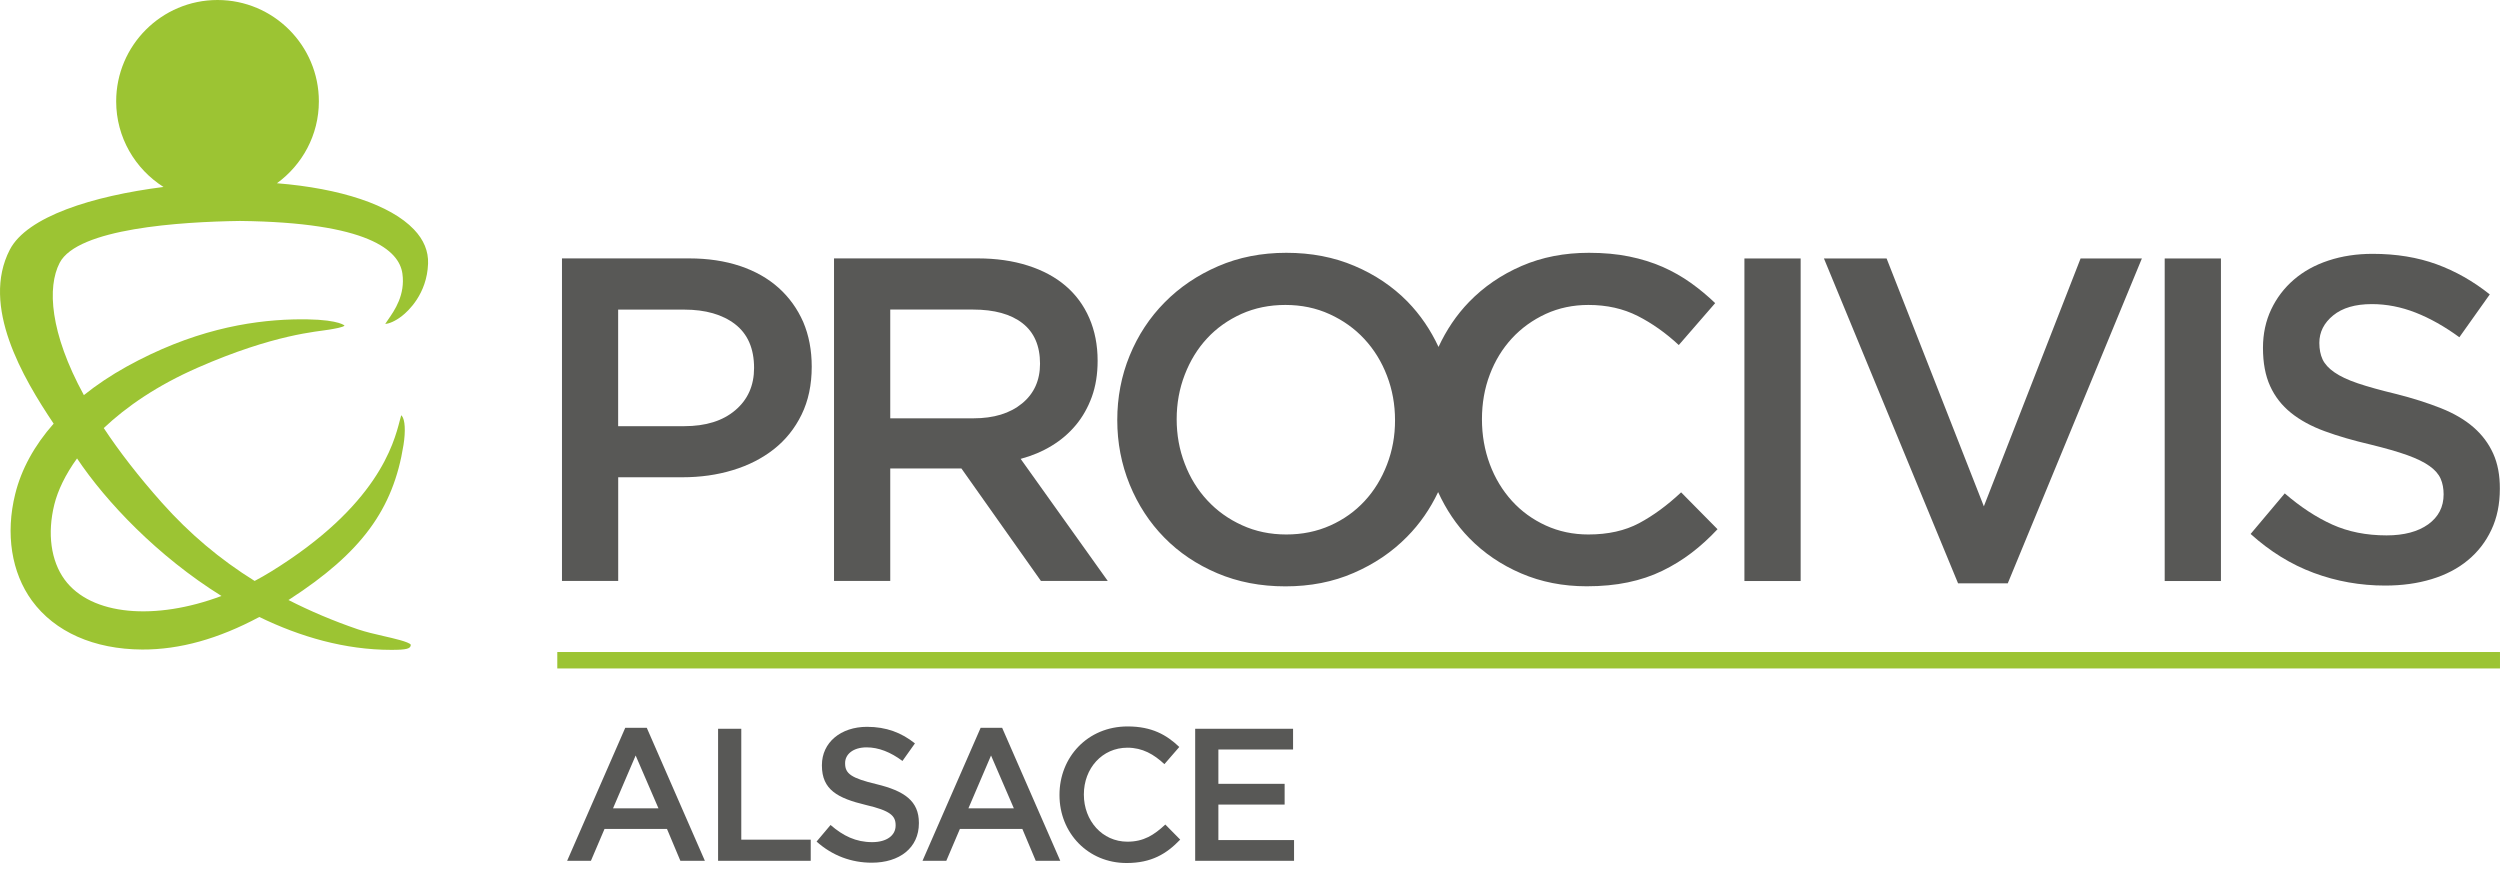 <svg width="181" height="63" viewBox="0 0 181 63" fill="none" xmlns="http://www.w3.org/2000/svg">
<path d="M180.999 47.206H40.348V48.396H180.999V47.206Z" fill="#9CC433"/>
<path d="M56.378 20.845C55.611 20.157 54.675 19.625 53.578 19.258C52.477 18.891 51.248 18.708 49.893 18.708H40.687V42.061H44.758V34.554H49.408C50.703 34.554 51.917 34.385 53.056 34.037C54.195 33.693 55.183 33.185 56.03 32.521C56.877 31.853 57.546 31.02 58.035 30.017C58.525 29.015 58.769 27.862 58.769 26.549C58.769 25.349 58.562 24.271 58.153 23.311C57.734 22.36 57.145 21.536 56.378 20.845ZM53.239 29.697C52.336 30.469 51.102 30.855 49.54 30.855H44.754V22.416H49.54C51.079 22.416 52.307 22.769 53.22 23.471C54.133 24.177 54.595 25.231 54.595 26.638C54.595 27.909 54.143 28.93 53.239 29.697Z" fill="#585856"/>
<path d="M76.145 32.272C76.823 31.862 77.406 31.359 77.896 30.77C78.385 30.182 78.767 29.504 79.049 28.732C79.327 27.965 79.468 27.095 79.468 26.116C79.468 24.981 79.266 23.951 78.865 23.028C78.465 22.106 77.891 21.329 77.148 20.694C76.404 20.058 75.491 19.569 74.413 19.226C73.335 18.882 72.126 18.708 70.794 18.708H60.383V42.061H64.454V33.919H69.608L75.364 42.061H80.202L73.895 33.222C74.719 33.001 75.468 32.686 76.145 32.272ZM64.454 30.286V22.412H70.446C71.985 22.412 73.18 22.741 74.027 23.4C74.874 24.059 75.298 25.038 75.298 26.332C75.298 27.537 74.865 28.502 73.994 29.212C73.124 29.928 71.952 30.286 70.479 30.286H64.454Z" fill="#585856"/>
<path d="M118.673 37.877C117.647 38.423 116.428 38.696 115.002 38.696C113.891 38.696 112.86 38.479 111.914 38.046C110.968 37.613 110.149 37.02 109.462 36.263C108.775 35.505 108.239 34.62 107.862 33.608C107.486 32.596 107.293 31.514 107.293 30.356C107.293 29.198 107.481 28.121 107.862 27.118C108.239 26.116 108.775 25.245 109.462 24.497C110.149 23.753 110.968 23.165 111.914 22.727C112.86 22.294 113.886 22.078 115.002 22.078C116.338 22.078 117.524 22.346 118.574 22.878C119.619 23.409 120.607 24.111 121.544 24.981L124.179 21.946C123.624 21.414 123.036 20.924 122.41 20.477C121.788 20.035 121.111 19.649 120.376 19.324C119.642 19.004 118.837 18.75 117.957 18.571C117.077 18.392 116.108 18.303 115.039 18.303C113.26 18.303 111.637 18.618 110.168 19.254C108.7 19.889 107.434 20.755 106.365 21.856C105.448 22.802 104.713 23.899 104.149 25.118C103.575 23.885 102.831 22.788 101.904 21.837C100.835 20.75 99.555 19.884 98.068 19.254C96.576 18.618 94.934 18.303 93.131 18.303C91.328 18.303 89.681 18.628 88.194 19.273C86.702 19.917 85.412 20.788 84.325 21.889C83.233 22.991 82.391 24.275 81.788 25.744C81.186 27.212 80.89 28.77 80.89 30.413C80.89 32.06 81.191 33.613 81.788 35.081C82.391 36.55 83.224 37.83 84.292 38.917C85.361 40.009 86.641 40.87 88.128 41.501C89.62 42.136 91.263 42.452 93.065 42.452C94.868 42.452 96.51 42.132 98.002 41.482C99.494 40.837 100.784 39.967 101.871 38.861C102.803 37.919 103.546 36.837 104.12 35.627C104.699 36.889 105.443 38.009 106.38 38.964C107.434 40.042 108.686 40.894 110.135 41.515C111.58 42.136 113.162 42.447 114.875 42.447C115.962 42.447 116.96 42.353 117.859 42.164C118.757 41.976 119.586 41.699 120.344 41.331C121.101 40.964 121.807 40.531 122.461 40.032C123.116 39.534 123.746 38.959 124.349 38.315L121.713 35.646C120.706 36.592 119.694 37.331 118.673 37.877ZM100.417 33.641C100.026 34.653 99.489 35.533 98.797 36.277C98.11 37.02 97.282 37.613 96.312 38.046C95.343 38.479 94.284 38.696 93.126 38.696C91.969 38.696 90.9 38.475 89.926 38.028C88.947 37.585 88.109 36.983 87.408 36.225C86.707 35.472 86.161 34.587 85.775 33.571C85.384 32.559 85.191 31.486 85.191 30.351C85.191 29.217 85.384 28.144 85.775 27.132C86.165 26.12 86.702 25.24 87.394 24.497C88.081 23.753 88.914 23.165 89.879 22.727C90.848 22.294 91.907 22.078 93.065 22.078C94.223 22.078 95.287 22.299 96.266 22.746C97.244 23.193 98.082 23.791 98.783 24.548C99.485 25.306 100.031 26.191 100.417 27.203C100.807 28.215 101 29.288 101 30.422C101.005 31.556 100.807 32.629 100.417 33.641Z" fill="#585856"/>
<path d="M130.367 18.713H126.296V42.066H130.367V18.713Z" fill="#585856"/>
<path d="M143.631 36.658L136.59 18.713H132.053L141.763 42.231H145.363L155.072 18.713H150.634L143.631 36.658Z" fill="#585856"/>
<path d="M160.796 18.713H156.724V42.066H160.796V18.713Z" fill="#585856"/>
<path d="M180.509 32.841C180.185 32.121 179.714 31.486 179.088 30.94C178.462 30.394 177.676 29.933 176.73 29.556C175.784 29.18 174.697 28.831 173.468 28.521C172.353 28.253 171.435 27.998 170.711 27.754C169.986 27.509 169.416 27.241 169.007 26.953C168.593 26.666 168.31 26.351 168.155 26.022C168 25.688 167.92 25.287 167.92 24.822C167.92 24.045 168.254 23.381 168.922 22.835C169.59 22.29 170.522 22.017 171.722 22.017C172.791 22.017 173.845 22.224 174.89 22.633C175.935 23.043 176.994 23.64 178.057 24.417L180.26 21.315C179.06 20.36 177.775 19.63 176.405 19.131C175.036 18.633 173.497 18.378 171.784 18.378C170.626 18.378 169.562 18.538 168.583 18.863C167.604 19.183 166.771 19.649 166.075 20.247C165.378 20.849 164.832 21.565 164.437 22.398C164.042 23.231 163.839 24.163 163.839 25.184C163.839 26.276 164.013 27.198 164.357 27.951C164.7 28.709 165.204 29.354 165.863 29.886C166.522 30.417 167.336 30.864 168.306 31.218C169.275 31.575 170.386 31.895 171.633 32.187C172.725 32.455 173.61 32.709 174.292 32.954C174.97 33.199 175.506 33.458 175.897 33.74C176.288 34.018 176.556 34.324 176.702 34.658C176.848 34.992 176.918 35.369 176.918 35.792C176.918 36.705 176.546 37.425 175.803 37.962C175.059 38.494 174.052 38.762 172.786 38.762C171.318 38.762 170.005 38.498 168.851 37.976C167.694 37.453 166.55 36.7 165.416 35.722L162.945 38.658C164.347 39.924 165.868 40.866 167.515 41.477C169.162 42.089 170.885 42.395 172.687 42.395C173.911 42.395 175.031 42.24 176.052 41.929C177.074 41.619 177.949 41.162 178.674 40.56C179.403 39.957 179.968 39.228 180.377 38.357C180.787 37.491 180.989 36.498 180.989 35.387C180.994 34.413 180.834 33.561 180.509 32.841Z" fill="#585856"/>
<path d="M25.914 45.563C24.107 44.946 22.446 44.236 20.883 43.44C20.911 43.421 20.94 43.407 20.968 43.389C26.159 40.023 28.47 36.889 29.213 32.215C29.373 31.213 29.326 30.389 29.096 30.112C29.082 30.093 29.068 30.079 29.049 30.065C29.016 30.168 28.978 30.314 28.945 30.446C28.508 32.135 27.336 36.625 19.622 41.383C19.231 41.624 18.836 41.849 18.436 42.061C15.927 40.499 13.72 38.64 11.724 36.399C10.007 34.47 8.618 32.663 7.512 30.992C9.159 29.434 11.39 27.9 14.313 26.619C19.881 24.177 23.01 24.012 23.825 23.866C24.211 23.8 24.855 23.697 24.945 23.57C24.865 23.499 24.215 23.047 21.203 23.127C17.951 23.217 13.861 23.946 9.164 26.544C8.03 27.175 6.994 27.867 6.072 28.606C3.601 24.078 3.413 20.784 4.317 19.033C5.611 16.534 13.052 16.058 17.367 15.997C26.667 16.101 28.898 18.124 29.134 19.805C29.35 21.344 28.569 22.468 28.103 23.137C28.032 23.24 27.952 23.358 27.891 23.452C28.159 23.438 28.606 23.264 29.101 22.878C29.524 22.549 30.913 21.301 30.992 19.089C31.025 18.19 30.682 17.357 29.966 16.609C28.272 14.835 24.662 13.639 20.05 13.267C21.886 11.931 23.086 9.775 23.086 7.337C23.086 3.29 19.796 0 15.748 0C11.701 0 8.411 3.29 8.411 7.337C8.411 9.945 9.781 12.232 11.837 13.536C6.689 14.19 1.954 15.682 0.711 18.077C-1.402 22.158 1.657 27.349 3.884 30.672C2.495 32.244 1.544 33.971 1.102 35.764C0.387 38.64 0.829 41.454 2.312 43.487C3.968 45.751 6.801 47.008 10.294 47.026C13.019 47.036 15.81 46.255 18.775 44.669C21.749 46.114 24.987 47.05 28.333 47.05C29.439 47.05 29.741 46.97 29.741 46.678C29.623 46.471 28.456 46.208 27.755 46.048C27.138 45.906 26.484 45.756 25.914 45.563ZM4.674 41.958C3.686 40.602 3.413 38.621 3.935 36.517C4.185 35.519 4.721 34.376 5.578 33.19C7.672 36.324 11.409 40.268 16.035 43.148C11.258 44.942 6.594 44.584 4.674 41.958Z" fill="#9CC433"/>
<path d="M45.268 52.693H46.826L51.033 62.322H49.259L48.29 60.016H43.767L42.783 62.322H41.061L45.268 52.693ZM47.673 58.524L46.021 54.698L44.383 58.524H47.673Z" fill="#585856"/>
<path d="M51.989 52.763H53.669V60.792H58.696V62.322H51.989V52.763Z" fill="#585856"/>
<path d="M59.12 60.929L60.132 59.729C61.045 60.519 61.963 60.971 63.149 60.971C64.189 60.971 64.843 60.491 64.843 59.771V59.743C64.843 59.06 64.462 58.693 62.688 58.279C60.655 57.79 59.506 57.187 59.506 55.422V55.394C59.506 53.756 60.871 52.622 62.773 52.622C64.166 52.622 65.272 53.046 66.241 53.822L65.338 55.093C64.476 54.453 63.615 54.109 62.744 54.109C61.761 54.109 61.186 54.613 61.186 55.243V55.272C61.186 56.011 61.624 56.335 63.455 56.773C65.474 57.263 66.528 57.987 66.528 59.573V59.602C66.528 61.39 65.121 62.459 63.116 62.459C61.643 62.459 60.264 61.955 59.12 60.929Z" fill="#585856"/>
<path d="M70.998 52.693H72.555L76.763 62.322H74.989L74.019 60.016H69.496L68.513 62.322H66.79L70.998 52.693ZM73.403 58.524L71.751 54.698L70.113 58.524H73.403Z" fill="#585856"/>
<path d="M76.707 57.569V57.54C76.707 54.82 78.74 52.594 81.639 52.594C83.4 52.594 84.468 53.211 85.381 54.081L84.303 55.324C83.541 54.613 82.717 54.133 81.625 54.133C79.794 54.133 78.472 55.634 78.472 57.508V57.536C78.472 59.409 79.794 60.938 81.625 60.938C82.802 60.938 83.55 60.458 84.369 59.696L85.447 60.788C84.449 61.828 83.357 62.482 81.569 62.482C78.783 62.487 76.707 60.317 76.707 57.569Z" fill="#585856"/>
<path d="M86.531 52.763H93.618V54.264H88.211V56.749H93.007V58.251H88.211V60.821H93.689V62.322H86.531V52.763Z" fill="#585856"/>
</svg>
